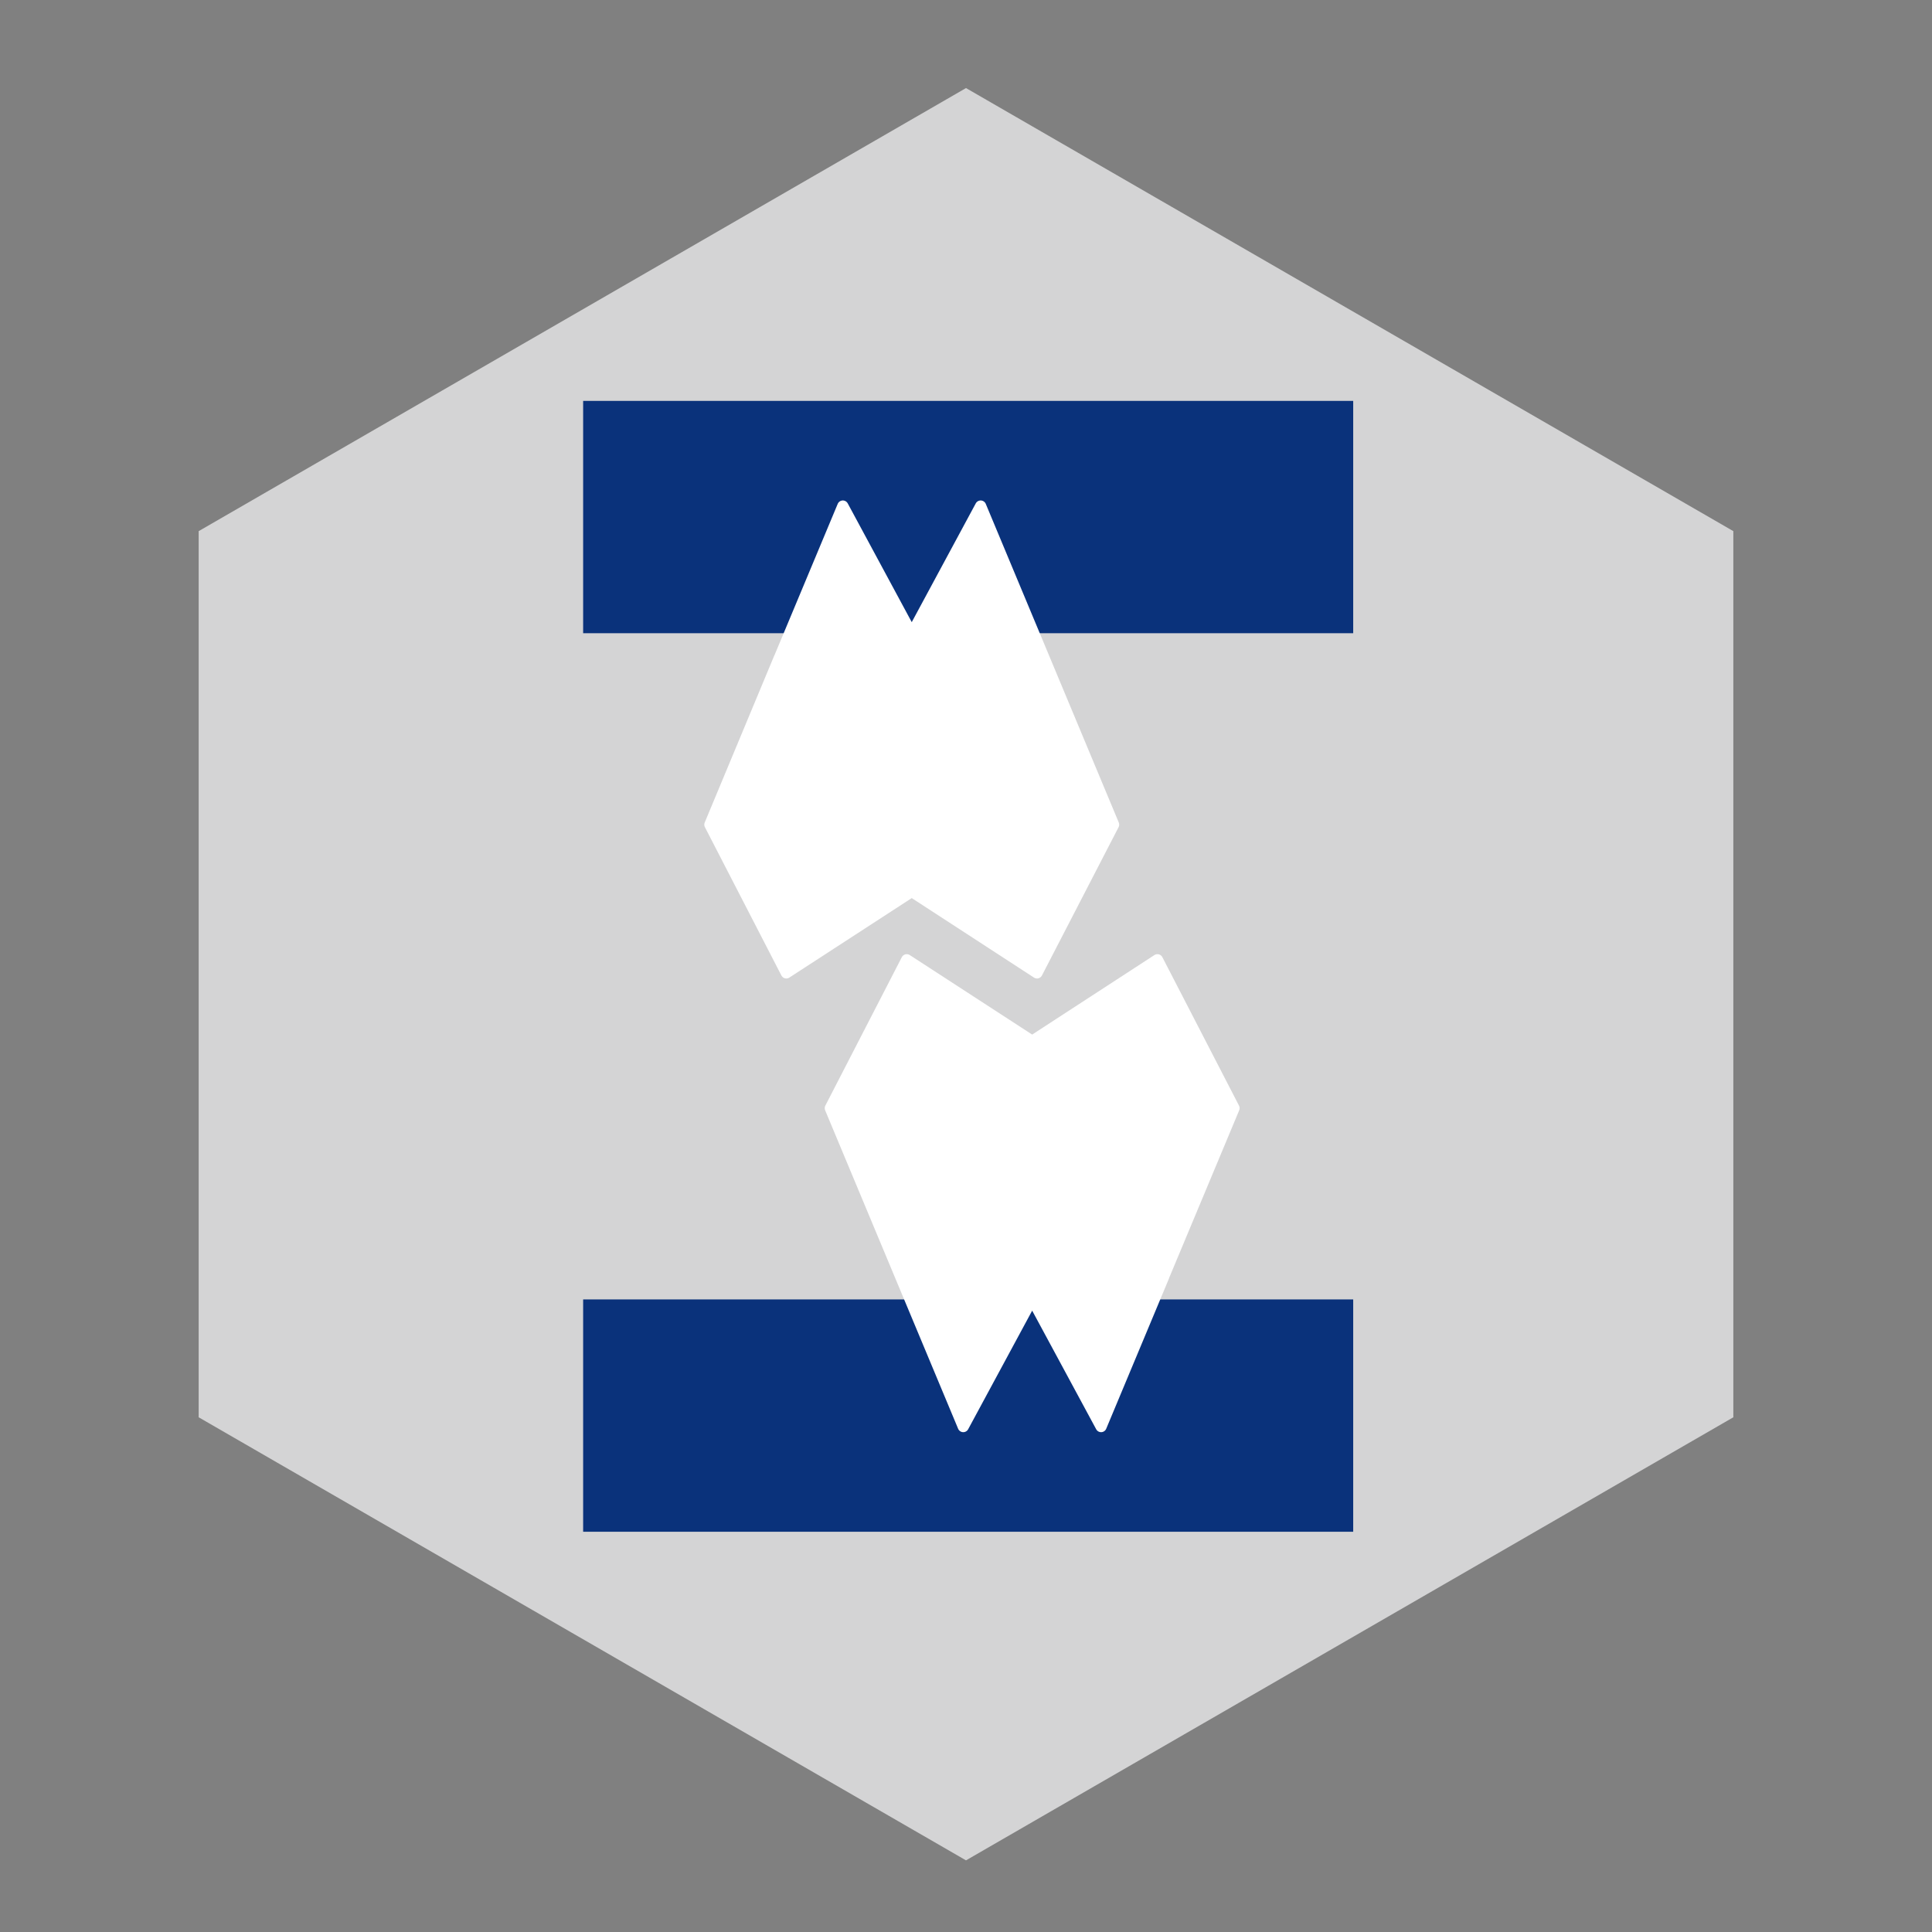 <svg xmlns="http://www.w3.org/2000/svg" id="GNATOL&#xD3;GIA" viewBox="0 0 120 120"><rect x="0" y="0" width="120" height="120" fill="#808080" stroke="none"/><defs><style>.cls-1{fill:#d4d4d5;}.cls-2{fill:#0a327b;}.cls-3{fill:#fff;stroke:#fff;stroke-linecap:round;stroke-linejoin:round;stroke-width:0.69px;}</style></defs><polygon class="cls-1" points="12.34 32.99 12.34 88.03 60 115.55 107.66 88.03 107.66 32.99 60 5.47 12.34 32.99"></polygon><rect class="cls-2" x="36.22" y="80.71" width="47.83" height="14.43"></rect><polyline class="cls-3" points="72.28 79.3 68.39 88.61 64.11 80.68 59.83 88.61 51.57 68.83 56.32 59.61 64.11 64.67 71.89 59.61 76.65 68.83 72.32 79.19"></polyline><rect class="cls-2" x="36.22" y="24.9" width="47.83" height="14.43"></rect><polyline class="cls-3" points="48.46 40.74 52.35 31.43 56.63 39.37 60.91 31.43 69.17 51.22 64.41 60.43 56.63 55.37 48.84 60.43 44.09 51.22 48.41 40.85"></polyline></svg>